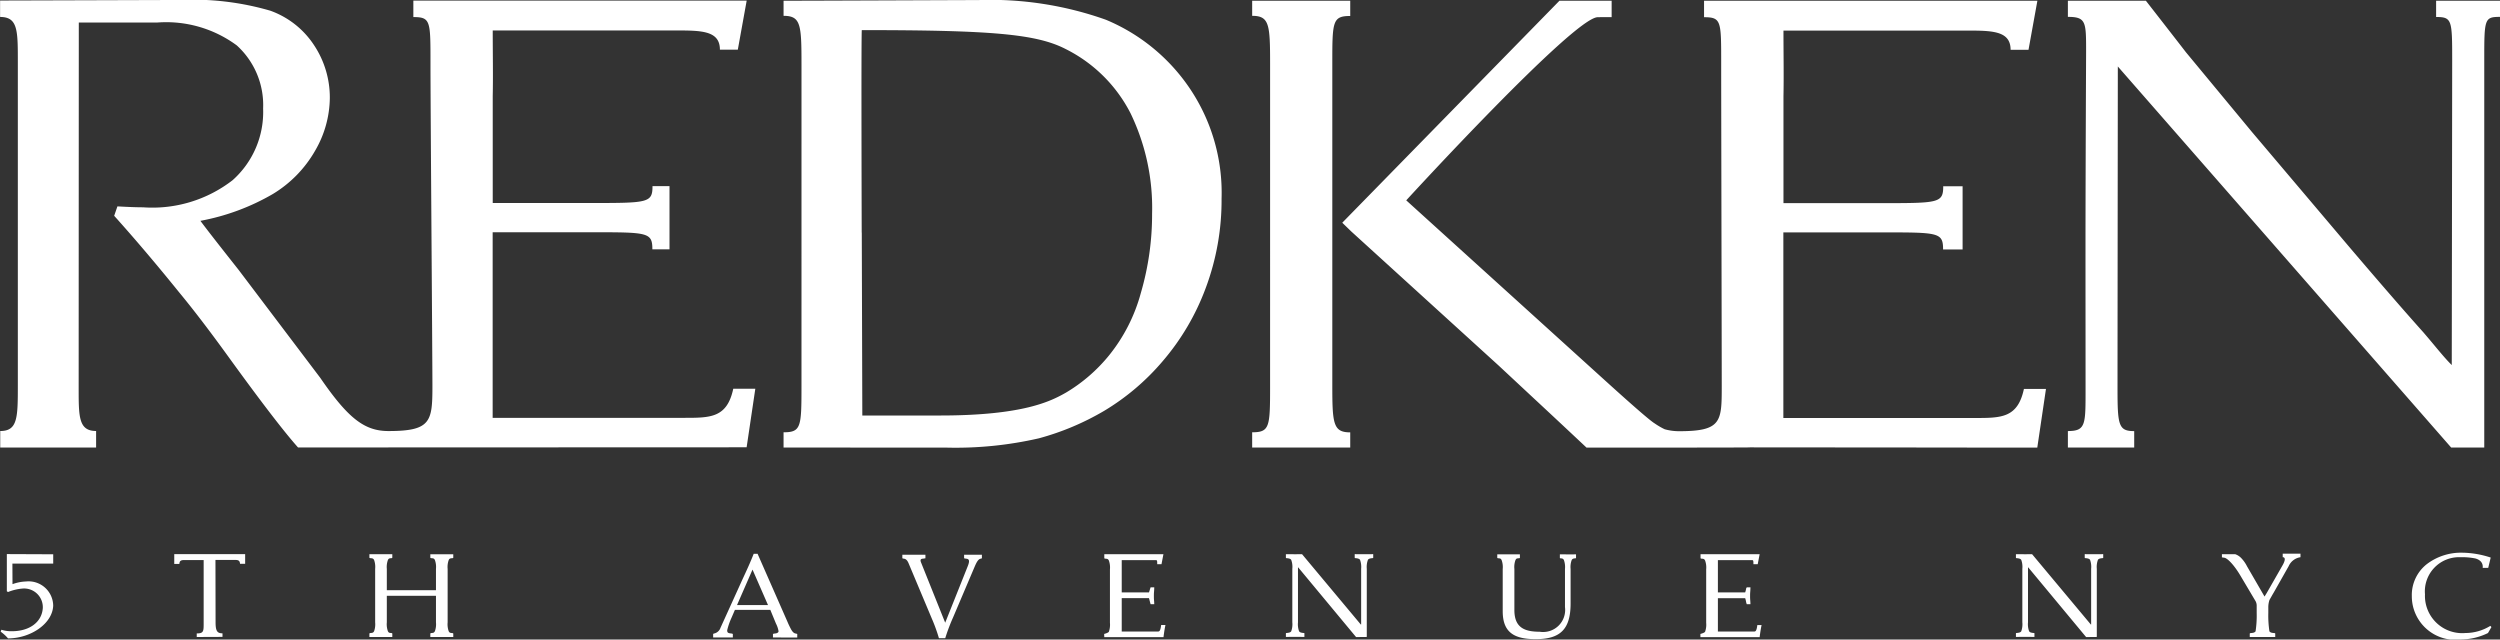 <svg xmlns="http://www.w3.org/2000/svg" width="129" height="33" viewBox="0 0 129 33">
  <rect x="0" y="0" width="129" height="33" fill="#333333" stroke="none"/>
  <path id="LOGO_REDKEN" d="M-1544.222-158.341a2.027,2.027,0,0,1,.774-1.654,2.912,2.912,0,0,1,1.831-.59,4.834,4.834,0,0,1,1.465.251l-.128.533h-.287s.081-.362-.38-.487a3.465,3.465,0,0,0-.777-.064,1.763,1.763,0,0,0-1.819,1.912,1.923,1.923,0,0,0,2.085,2,2.463,2.463,0,0,0,1.287-.369l.057.062-.178.307a3.18,3.18,0,0,1-1.382.332A2.249,2.249,0,0,1-1544.222-158.341Zm-46.91.779v-2.183a1.04,1.04,0,0,0-.058-.461c-.037-.061-.039-.087-.191-.092l-.032-.019v-.184h1.168v.184l-.033.019c-.152,0-.158.031-.195.092a1.054,1.054,0,0,0-.057.461v2.114c0,.873.469,1.125,1.305,1.125a1.139,1.139,0,0,0,1.306-1.272v-1.967a1.071,1.071,0,0,0-.056-.461c-.038-.061-.044-.08-.2-.092l-.008-.019v-.184c.74.005.424.008.834,0v.184l-.008.019c-.153.012-.177.031-.215.092a1.04,1.04,0,0,0-.057.461v1.777c0,1.315-.514,1.844-1.795,1.844C-1590.5-156.124-1591.132-156.438-1591.132-157.562Zm-77.506,1.053.04-.1a1.65,1.65,0,0,0,.54.076c.906,0,1.549-.466,1.595-1.2a.966.966,0,0,0-1.062-1,2.574,2.574,0,0,0-.732.177l-.062-.038,0-1.919,2.393.01v.482h-2.106l.005,1.06a2.244,2.244,0,0,1,.7-.139,1.271,1.271,0,0,1,1.4,1.25c-.04.936-1.174,1.687-2.332,1.687A1.974,1.974,0,0,0-1668.638-156.509Zm48.415.337a8.608,8.608,0,0,0-.368-1.015l-1.193-2.84c-.082-.2-.17-.247-.277-.252l-.05-.018v-.184h1.191v.184l-.107.018c-.12.005-.18.043-.122.191l1.249,3.116,1.16-2.907c.133-.331.061-.387-.1-.4l-.084-.018v-.184h.918v.184l-.045.018c-.132.013-.215.148-.341.444l-1.1,2.587a9.755,9.755,0,0,0-.406,1.076Zm-8.564-.038v-.184l.074-.019c.133-.006.214-.049.214-.123a1.389,1.389,0,0,0-.134-.394l-.291-.706h-1.826l-.177.411a3.5,3.5,0,0,0-.222.639c0,.13.039.154.236.173l.055.019v.184h-1.016v-.184l.039-.019a.449.449,0,0,0,.342-.3l1.129-2.488c.2-.43.411-.885.583-1.327h.2l1.535,3.491a4.339,4.339,0,0,0,.2.418c.069.117.139.2.253.209l.059.019v.184Zm-1.855-1.671h1.6l-.8-1.832Zm49.71,1.488s.2-.049.241-.11a1.061,1.061,0,0,0,.058-.462v-2.76a1.047,1.047,0,0,0-.058-.46c-.038-.062-.049-.088-.2-.093l-.033-.019v-.212h3.05l-.1.519-.222,0v-.047c0-.079,0-.165-.057-.165l-1.776,0v1.667l1.408,0a1.064,1.064,0,0,0,.05-.205l.031-.057h.191c-.005.252-.019.223-.019.451s.014.2.019.42h-.191l-.031-.1a1.2,1.2,0,0,0-.05-.212l-1.408,0v1.722h1.814c.107,0,.176.033.221-.336h.22c-.063.295-.1.625-.1.625l-3.056,0Zm-30.765,0s.2-.049.241-.11a1.074,1.074,0,0,0,.057-.462v-2.76a1.061,1.061,0,0,0-.057-.46c-.039-.062-.05-.088-.2-.093l-.034-.019v-.212h3.051l-.1.519-.221,0v-.047c0-.079,0-.165-.056-.165l-1.775,0v1.667l1.407,0,.082-.263h.19c-.006.252-.02.223-.02.451s.014.2.02.42h-.19l-.082-.312-1.407,0v1.722h1.813c.108,0,.178.033.221-.336h.222c-.063.295-.1.625-.1.625l-3.056,0Zm47.683-3.433h-.013v2.834a1.04,1.04,0,0,0,.058.461c.038.061.113.08.266.092l.008.018v.184c-.279-.006-.7-.006-.955,0v-.184l.008-.018c.152-.012.228-.031.267-.092a1.067,1.067,0,0,0,.056-.461v-2.76a1.065,1.065,0,0,0-.056-.461c-.04-.061-.115-.08-.267-.093l-.008-.018v-.185c.28.005.719.005.833,0l3.03,3.627h.018v-2.871a1.052,1.052,0,0,0-.056-.461c-.038-.061-.114-.08-.267-.093l-.008-.018v-.185c.253.005.675.005.954,0v.185l-.008.018c-.151.013-.228.031-.266.093a1.063,1.063,0,0,0-.057.461v3.516l-.551.006Zm-37.67,0h-.012v2.834a1.044,1.044,0,0,0,.057.461c.038.061.114.08.267.092l.007.018v.184c-.279-.006-.7-.006-.955,0v-.184l.008-.018c.152-.012.229-.031.267-.092a1.051,1.051,0,0,0,.057-.461v-2.76a1.049,1.049,0,0,0-.057-.461c-.038-.061-.115-.08-.267-.093l-.008-.018v-.185c.279.005.719.005.833,0l3.03,3.627h.02v-2.871a1.063,1.063,0,0,0-.057-.461c-.039-.061-.115-.08-.268-.093l-.007-.018v-.185c.253.005.676.005.955,0v.185l-.009.018c-.151.013-.228.031-.265.093a1.06,1.06,0,0,0-.058.461v3.516l-.552.006Zm49.1,3.591v-.184l.034-.018c.152-.007.227-.031.266-.093a5.447,5.447,0,0,0,.057-.946v-.36a.484.484,0,0,0-.057-.246l-.788-1.328c-.329-.553-.671-.9-.83-.915l-.119-.019v-.163h.686a.78.78,0,0,1,.329.22,1.693,1.693,0,0,1,.278.4l.906,1.565.115-.187.815-1.425c.252-.444.008-.418.008-.418v-.184h.917v.184a.79.79,0,0,0-.609.461l-.774,1.367h0l-.043.071-.173.305a1.168,1.168,0,0,0-.061.392v.28a5.446,5.446,0,0,0,.057.946c.038.061.115.086.267.093l.033.018v.184Zm-105.936,0v-.184c.37,0,.357-.123.357-.572l0-3.215h-1c-.191,0-.242.055-.254.2l-.263,0,0-.506h3.658l0,.5-.264,0c-.013-.147-.063-.2-.254-.2h-1.014l.006,3.215c0,.453.083.572.357.572v.184Zm12.053,0v-.184l.034-.019c.152-.007.16-.031.2-.092a1.045,1.045,0,0,0,.057-.461v-1.371h-2.536v1.371a1.06,1.06,0,0,0,.057.461c.038.061.041.085.193.092l.033.019v.184h-1.182v-.184l.033-.019c.152-.007.169-.031.208-.092a1.065,1.065,0,0,0,.056-.461v-2.76a1.06,1.06,0,0,0-.056-.46c-.039-.062-.056-.087-.208-.093l-.033-.018v-.184h1.182v.185l-.033.018c-.152.006-.155.03-.193.093a1.056,1.056,0,0,0-.057.46v1.1h2.536v-1.1a1.041,1.041,0,0,0-.057-.46c-.038-.062-.046-.087-.2-.093l-.034-.018v-.184h1.184v.185l-.034.018c-.152.006-.163.03-.2.093a1.056,1.056,0,0,0-.057.46v2.76a1.061,1.061,0,0,0,.057.461c.038.061.049.085.2.092l.034.019v.184Zm68.089-9.782c-.145,0-.866.008-3.648.008,0,0,.631,0,0,0h-4.783s-1.19-1.121-2.8-2.617l-1.726-1.609-7.611-6.925-.465-.451,11.206-11.454h2.694v.844c-1.062,0-.337.005-.716.005-1.232,0-9.883,9.45-9.883,9.45l10.057,9.112q2.429,2.205,2.765,2.4a3.673,3.673,0,0,0,.515.3,2.75,2.75,0,0,0,.743.1c2.185,0,2.2-.486,2.2-2.314,0-1.4-.029-14.415-.029-16.631s.016-2.417-.884-2.417v-.849h17.2l-.458,2.531h-.924c0-1.019-1.02-.992-2.433-.992l-9.287,0c0,1.206.022,2.333,0,3.386v5.518h4.98c3.031,0,3.263,0,3.263-.872h1v3.261h-1.007c0-.877-.224-.88-3.142-.88h-5.1v9.577h9.862c1.369,0,2.23.009,2.551-1.5h1.138l-.448,3.027-3.493,0C-1567.512-166.012-1568.805-166.012-1578.382-166.02Zm16.409.007v-.852c.944,0,.912-.349.912-2.268,0-6.783-.017-7.167.028-17.288,0-1.547.008-1.815-.94-1.815v-.834h4.024s1.625,2.084,2.065,2.656l3.42,4.13,4.988,5.893q2.4,2.819,3.85,4.437c.615.713,1.043,1.274,1.461,1.684,0,0,.022-14.318.022-15.743,0-2.063-.012-2.217-.829-2.217v-.84h3.3v.834c-.807,0-.816.094-.816,2.231v19.99h-1.708l-17.2-19.662s-.016,15.111-.016,16.567c0,1.941.044,2.248.861,2.248v.849Zm-42.091,0v-.788c.906,0,.925-.277.925-2.375V-185.8c0-2.028-.034-2.487-.925-2.487v-.779l2.059,0H-1599v.787c-.906,0-.925.278-.925,2.375v16.627c0,2.028.035,2.483.925,2.483v.784c-.416,0-1.9,0-2.873,0h-2.193Zm-24.18,0v-.788c.907,0,.925-.277.925-2.375V-185.8c0-2.028-.034-2.487-.925-2.487v-.779c1.728,0,9.132-.034,10.046-.034a17.768,17.768,0,0,1,6.586,1.015,9.741,9.741,0,0,1,4.23,3.4,9.625,9.625,0,0,1,1.739,5.824,12.928,12.928,0,0,1-.82,4.625,12.4,12.4,0,0,1-2.222,3.773,12.163,12.163,0,0,1-3.01,2.555,13.688,13.688,0,0,1-3.369,1.42,19.2,19.2,0,0,1-4.839.479Zm4.036-11.093.028,9.439h4.018c4.312,0,5.723-.746,6.488-1.18a8.384,8.384,0,0,0,2.219-1.915,8.749,8.749,0,0,0,1.649-3.237,14.416,14.416,0,0,0,.578-4.081,11.22,11.22,0,0,0-1.113-5.184,7.542,7.542,0,0,0-3.357-3.318c-1.5-.769-3.8-.971-10.51-.971C-1624.238-187.022-1624.208-177.107-1624.208-177.107Zm-32.727,6.345q-1.42-1.961-2.507-3.274-1.754-2.17-3.342-3.937l.167-.486q.87.049,1.322.048a6.758,6.758,0,0,0,4.622-1.4,4.708,4.708,0,0,0,1.574-3.7,4.156,4.156,0,0,0-1.359-3.254,6.13,6.13,0,0,0-4.109-1.18c-1.152,0-2.859,0-4.043,0,0,.59-.007,17.479-.007,18.876,0,1.471,0,2.2.9,2.2v.852h-4.947v-.85c.908,0,.908-.7.908-2.4,0-.227,0-15.14,0-16.547,0-1.7.02-2.419-.916-2.419v-.848c.457,0,9-.028,9.277-.028a14.311,14.311,0,0,1,4.667.553,4.518,4.518,0,0,1,2.271,1.8,4.88,4.88,0,0,1,.8,2.705,5.5,5.5,0,0,1-.756,2.714,6.2,6.2,0,0,1-2.19,2.243,11.646,11.646,0,0,1-3.732,1.381q.418.568,1.972,2.531l4.212,5.57c1.45,2.11,2.292,2.746,3.522,2.746,2.185,0,2.266-.486,2.266-2.314,0-1.4-.1-14.415-.1-16.63s.016-2.417-.884-2.417v-.849h17.2l-.458,2.532h-.924c0-1.02-1.021-.992-2.434-.992l-9.288,0c0,1.206.023,2.333,0,3.386v5.517h4.981c3.031,0,3.263,0,3.263-.871h.877v3.261h-.884c0-.877-.224-.881-3.141-.881h-5.1v9.576h9.863c1.368,0,2.23.009,2.552-1.5h1.138l-.448,3.02-23.147.009Q-1654.379-167.23-1656.935-170.763Z" transform="translate(1668.672 189.104)" fill="#fff"/>
</svg>
